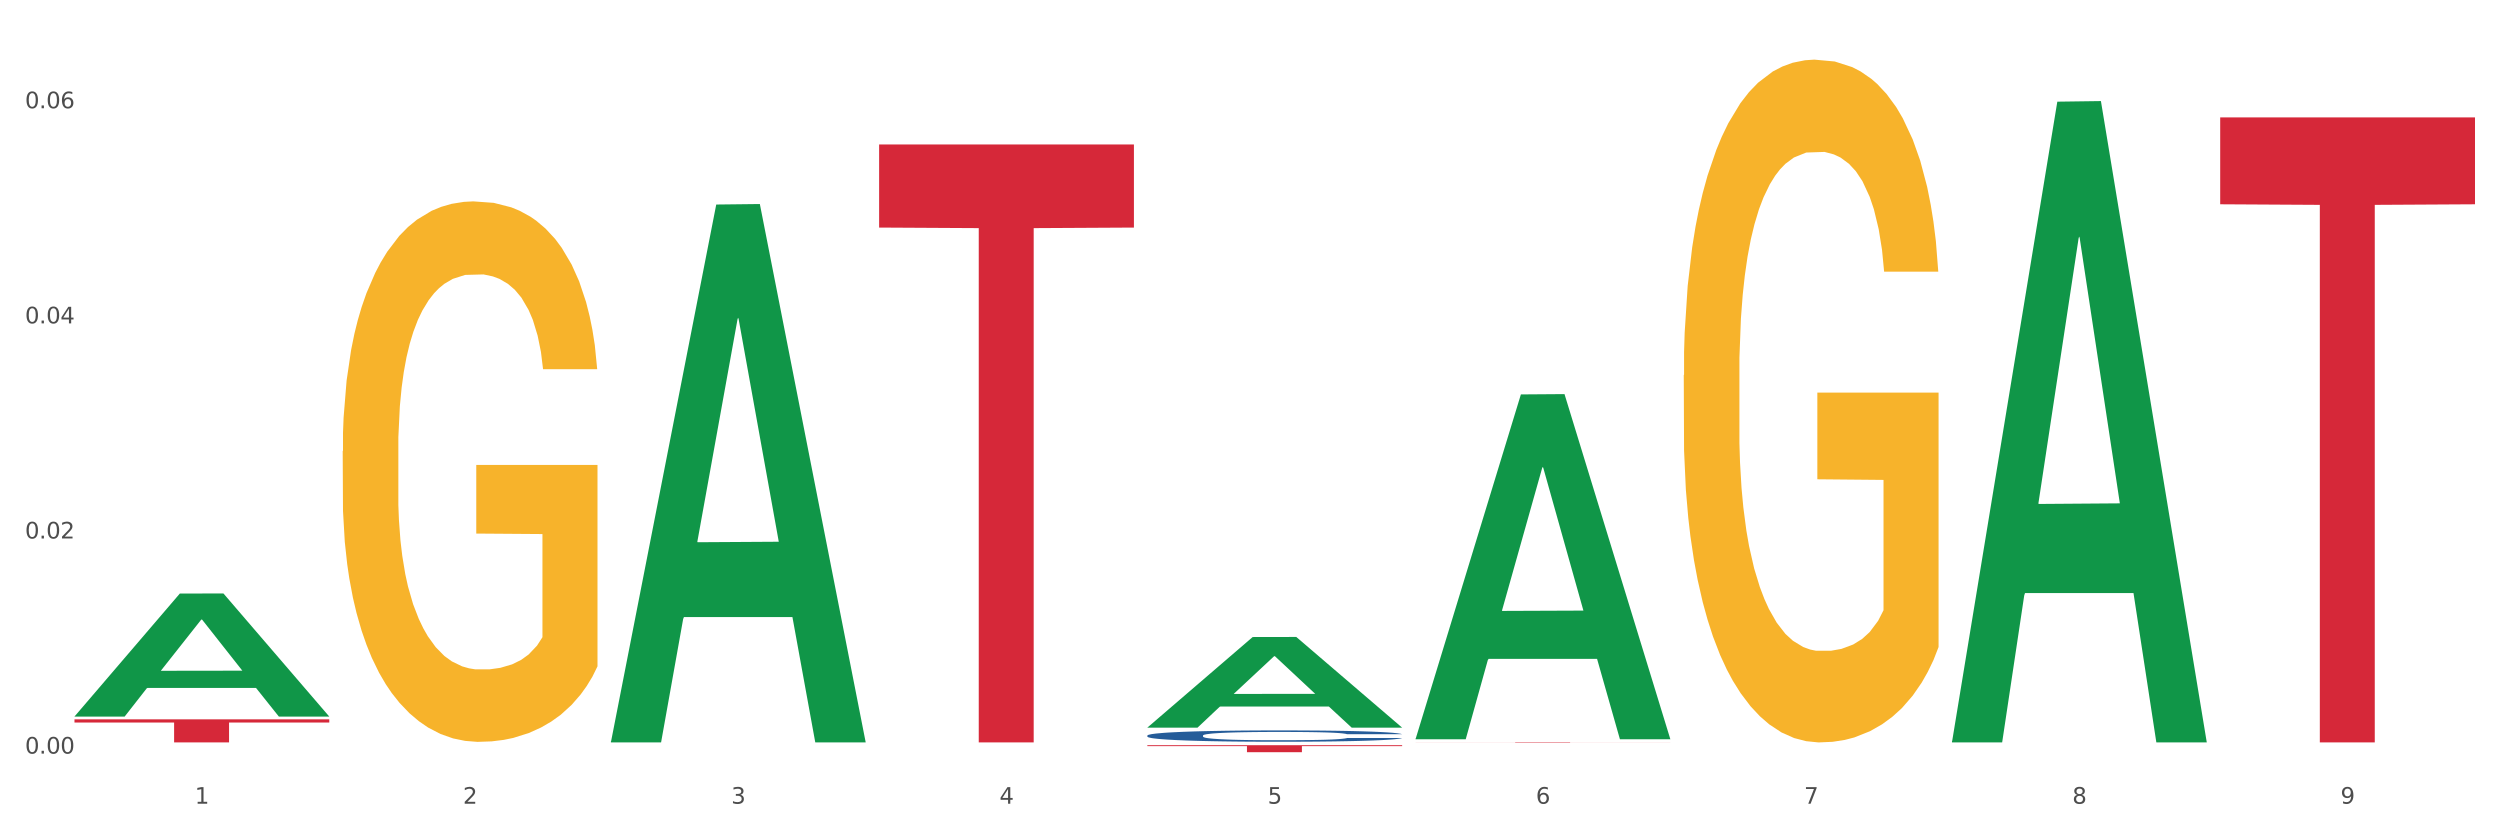 <?xml version="1.0" encoding="utf-8" standalone="no"?>
<!DOCTYPE svg PUBLIC "-//W3C//DTD SVG 1.1//EN"
  "http://www.w3.org/Graphics/SVG/1.1/DTD/svg11.dtd">
<svg xmlns:xlink="http://www.w3.org/1999/xlink" width="1080pt" height="360pt" viewBox="0 0 1080 360" xmlns="http://www.w3.org/2000/svg" version="1.1">
 <rect x="0" y="0" width="1080" height="360" fill="#333333" stroke="none"/>
 <defs>
  <style type="text/css">*{stroke-linejoin: round; stroke-linecap: butt}</style>
 </defs>
 <g id="figure_1">
  <g id="patch_1">
   <path d="M 0 360 
L 1080 360 
L 1080 0 
L 0 0 
z
" style="fill: #ffffff; stroke: #ffffff; stroke-linejoin: miter"/>
  </g>
  <g id="axes_1">
   <g id="matplotlib.axis_1">
    <g id="xtick_1">
     <g id="text_1">
      <!-- 1 -->
      <g style="fill: #4d4d4d" transform="translate(84.159 347.204) scale(0.096 -0.096)">
       <defs>
        <path id="DejaVuSans-31" d="M 794 531 
L 1825 531 
L 1825 4091 
L 703 3866 
L 703 4441 
L 1819 4666 
L 2450 4666 
L 2450 531 
L 3481 531 
L 3481 0 
L 794 0 
L 794 531 
z
" transform="scale(0.016)"/>
       </defs>
       <use xlink:href="#DejaVuSans-31"/>
      </g>
     </g>
    </g>
    <g id="xtick_2">
     <g id="text_2">
      <!-- 2 -->
      <g style="fill: #4d4d4d" transform="translate(200.027 347.204) scale(0.096 -0.096)">
       <defs>
        <path id="DejaVuSans-32" d="M 1228 531 
L 3431 531 
L 3431 0 
L 469 0 
L 469 531 
Q 828 903 1448 1529 
Q 2069 2156 2228 2338 
Q 2531 2678 2651 2914 
Q 2772 3150 2772 3378 
Q 2772 3750 2511 3984 
Q 2250 4219 1831 4219 
Q 1534 4219 1204 4116 
Q 875 4013 500 3803 
L 500 4441 
Q 881 4594 1212 4672 
Q 1544 4750 1819 4750 
Q 2544 4750 2975 4387 
Q 3406 4025 3406 3419 
Q 3406 3131 3298 2873 
Q 3191 2616 2906 2266 
Q 2828 2175 2409 1742 
Q 1991 1309 1228 531 
z
" transform="scale(0.016)"/>
       </defs>
       <use xlink:href="#DejaVuSans-32"/>
      </g>
     </g>
    </g>
    <g id="xtick_3">
     <g id="text_3">
      <!-- 3 -->
      <g style="fill: #4d4d4d" transform="translate(315.896 347.204) scale(0.096 -0.096)">
       <defs>
        <path id="DejaVuSans-33" d="M 2597 2516 
Q 3050 2419 3304 2112 
Q 3559 1806 3559 1356 
Q 3559 666 3084 287 
Q 2609 -91 1734 -91 
Q 1441 -91 1130 -33 
Q 819 25 488 141 
L 488 750 
Q 750 597 1062 519 
Q 1375 441 1716 441 
Q 2309 441 2620 675 
Q 2931 909 2931 1356 
Q 2931 1769 2642 2001 
Q 2353 2234 1838 2234 
L 1294 2234 
L 1294 2753 
L 1863 2753 
Q 2328 2753 2575 2939 
Q 2822 3125 2822 3475 
Q 2822 3834 2567 4026 
Q 2313 4219 1838 4219 
Q 1578 4219 1281 4162 
Q 984 4106 628 3988 
L 628 4550 
Q 988 4650 1302 4700 
Q 1616 4750 1894 4750 
Q 2613 4750 3031 4423 
Q 3450 4097 3450 3541 
Q 3450 3153 3228 2886 
Q 3006 2619 2597 2516 
z
" transform="scale(0.016)"/>
       </defs>
       <use xlink:href="#DejaVuSans-33"/>
      </g>
     </g>
    </g>
    <g id="xtick_4">
     <g id="text_4">
      <!-- 4 -->
      <g style="fill: #4d4d4d" transform="translate(431.765 347.204) scale(0.096 -0.096)">
       <defs>
        <path id="DejaVuSans-34" d="M 2419 4116 
L 825 1625 
L 2419 1625 
L 2419 4116 
z
M 2253 4666 
L 3047 4666 
L 3047 1625 
L 3713 1625 
L 3713 1100 
L 3047 1100 
L 3047 0 
L 2419 0 
L 2419 1100 
L 313 1100 
L 313 1709 
L 2253 4666 
z
" transform="scale(0.016)"/>
       </defs>
       <use xlink:href="#DejaVuSans-34"/>
      </g>
     </g>
    </g>
    <g id="xtick_5">
     <g id="text_5">
      <!-- 5 -->
      <g style="fill: #4d4d4d" transform="translate(547.634 347.204) scale(0.096 -0.096)">
       <defs>
        <path id="DejaVuSans-35" d="M 691 4666 
L 3169 4666 
L 3169 4134 
L 1269 4134 
L 1269 2991 
Q 1406 3038 1543 3061 
Q 1681 3084 1819 3084 
Q 2600 3084 3056 2656 
Q 3513 2228 3513 1497 
Q 3513 744 3044 326 
Q 2575 -91 1722 -91 
Q 1428 -91 1123 -41 
Q 819 9 494 109 
L 494 744 
Q 775 591 1075 516 
Q 1375 441 1709 441 
Q 2250 441 2565 725 
Q 2881 1009 2881 1497 
Q 2881 1984 2565 2268 
Q 2250 2553 1709 2553 
Q 1456 2553 1204 2497 
Q 953 2441 691 2322 
L 691 4666 
z
" transform="scale(0.016)"/>
       </defs>
       <use xlink:href="#DejaVuSans-35"/>
      </g>
     </g>
    </g>
    <g id="xtick_6">
     <g id="text_6">
      <!-- 6 -->
      <g style="fill: #4d4d4d" transform="translate(663.502 347.204) scale(0.096 -0.096)">
       <defs>
        <path id="DejaVuSans-36" d="M 2113 2584 
Q 1688 2584 1439 2293 
Q 1191 2003 1191 1497 
Q 1191 994 1439 701 
Q 1688 409 2113 409 
Q 2538 409 2786 701 
Q 3034 994 3034 1497 
Q 3034 2003 2786 2293 
Q 2538 2584 2113 2584 
z
M 3366 4563 
L 3366 3988 
Q 3128 4100 2886 4159 
Q 2644 4219 2406 4219 
Q 1781 4219 1451 3797 
Q 1122 3375 1075 2522 
Q 1259 2794 1537 2939 
Q 1816 3084 2150 3084 
Q 2853 3084 3261 2657 
Q 3669 2231 3669 1497 
Q 3669 778 3244 343 
Q 2819 -91 2113 -91 
Q 1303 -91 875 529 
Q 447 1150 447 2328 
Q 447 3434 972 4092 
Q 1497 4750 2381 4750 
Q 2619 4750 2861 4703 
Q 3103 4656 3366 4563 
z
" transform="scale(0.016)"/>
       </defs>
       <use xlink:href="#DejaVuSans-36"/>
      </g>
     </g>
    </g>
    <g id="xtick_7">
     <g id="text_7">
      <!-- 7 -->
      <g style="fill: #4d4d4d" transform="translate(779.371 347.204) scale(0.096 -0.096)">
       <defs>
        <path id="DejaVuSans-37" d="M 525 4666 
L 3525 4666 
L 3525 4397 
L 1831 0 
L 1172 0 
L 2766 4134 
L 525 4134 
L 525 4666 
z
" transform="scale(0.016)"/>
       </defs>
       <use xlink:href="#DejaVuSans-37"/>
      </g>
     </g>
    </g>
    <g id="xtick_8">
     <g id="text_8">
      <!-- 8 -->
      <g style="fill: #4d4d4d" transform="translate(895.24 347.204) scale(0.096 -0.096)">
       <defs>
        <path id="DejaVuSans-38" d="M 2034 2216 
Q 1584 2216 1326 1975 
Q 1069 1734 1069 1313 
Q 1069 891 1326 650 
Q 1584 409 2034 409 
Q 2484 409 2743 651 
Q 3003 894 3003 1313 
Q 3003 1734 2745 1975 
Q 2488 2216 2034 2216 
z
M 1403 2484 
Q 997 2584 770 2862 
Q 544 3141 544 3541 
Q 544 4100 942 4425 
Q 1341 4750 2034 4750 
Q 2731 4750 3128 4425 
Q 3525 4100 3525 3541 
Q 3525 3141 3298 2862 
Q 3072 2584 2669 2484 
Q 3125 2378 3379 2068 
Q 3634 1759 3634 1313 
Q 3634 634 3220 271 
Q 2806 -91 2034 -91 
Q 1263 -91 848 271 
Q 434 634 434 1313 
Q 434 1759 690 2068 
Q 947 2378 1403 2484 
z
M 1172 3481 
Q 1172 3119 1398 2916 
Q 1625 2713 2034 2713 
Q 2441 2713 2670 2916 
Q 2900 3119 2900 3481 
Q 2900 3844 2670 4047 
Q 2441 4250 2034 4250 
Q 1625 4250 1398 4047 
Q 1172 3844 1172 3481 
z
" transform="scale(0.016)"/>
       </defs>
       <use xlink:href="#DejaVuSans-38"/>
      </g>
     </g>
    </g>
    <g id="xtick_9">
     <g id="text_9">
      <!-- 9 -->
      <g style="fill: #4d4d4d" transform="translate(1011.108 347.204) scale(0.096 -0.096)">
       <defs>
        <path id="DejaVuSans-39" d="M 703 97 
L 703 672 
Q 941 559 1184 500 
Q 1428 441 1663 441 
Q 2288 441 2617 861 
Q 2947 1281 2994 2138 
Q 2813 1869 2534 1725 
Q 2256 1581 1919 1581 
Q 1219 1581 811 2004 
Q 403 2428 403 3163 
Q 403 3881 828 4315 
Q 1253 4750 1959 4750 
Q 2769 4750 3195 4129 
Q 3622 3509 3622 2328 
Q 3622 1225 3098 567 
Q 2575 -91 1691 -91 
Q 1453 -91 1209 -44 
Q 966 3 703 97 
z
M 1959 2075 
Q 2384 2075 2632 2365 
Q 2881 2656 2881 3163 
Q 2881 3666 2632 3958 
Q 2384 4250 1959 4250 
Q 1534 4250 1286 3958 
Q 1038 3666 1038 3163 
Q 1038 2656 1286 2365 
Q 1534 2075 1959 2075 
z
" transform="scale(0.016)"/>
       </defs>
       <use xlink:href="#DejaVuSans-39"/>
      </g>
     </g>
    </g>
    <g id="xtick_10"/>
    <g id="xtick_11"/>
    <g id="xtick_12"/>
    <g id="xtick_13"/>
    <g id="xtick_14"/>
    <g id="xtick_15"/>
    <g id="xtick_16"/>
    <g id="xtick_17"/>
   </g>
   <g id="matplotlib.axis_2">
    <g id="ytick_1">
     <g id="text_10">
      <!-- 0.00 -->
      <g style="fill: #4d4d4d" transform="translate(10.8 325.561) scale(0.096 -0.096)">
       <defs>
        <path id="DejaVuSans-30" d="M 2034 4250 
Q 1547 4250 1301 3770 
Q 1056 3291 1056 2328 
Q 1056 1369 1301 889 
Q 1547 409 2034 409 
Q 2525 409 2770 889 
Q 3016 1369 3016 2328 
Q 3016 3291 2770 3770 
Q 2525 4250 2034 4250 
z
M 2034 4750 
Q 2819 4750 3233 4129 
Q 3647 3509 3647 2328 
Q 3647 1150 3233 529 
Q 2819 -91 2034 -91 
Q 1250 -91 836 529 
Q 422 1150 422 2328 
Q 422 3509 836 4129 
Q 1250 4750 2034 4750 
z
" transform="scale(0.016)"/>
        <path id="DejaVuSans-2e" d="M 684 794 
L 1344 794 
L 1344 0 
L 684 0 
L 684 794 
z
" transform="scale(0.016)"/>
       </defs>
       <use xlink:href="#DejaVuSans-30"/>
       <use xlink:href="#DejaVuSans-2e" transform="translate(63.623 0)"/>
       <use xlink:href="#DejaVuSans-30" transform="translate(95.41 0)"/>
       <use xlink:href="#DejaVuSans-30" transform="translate(159.033 0)"/>
      </g>
     </g>
    </g>
    <g id="ytick_2">
     <g id="text_11">
      <!-- 0.02 -->
      <g style="fill: #4d4d4d" transform="translate(10.8 232.63) scale(0.096 -0.096)">
       <use xlink:href="#DejaVuSans-30"/>
       <use xlink:href="#DejaVuSans-2e" transform="translate(63.623 0)"/>
       <use xlink:href="#DejaVuSans-30" transform="translate(95.41 0)"/>
       <use xlink:href="#DejaVuSans-32" transform="translate(159.033 0)"/>
      </g>
     </g>
    </g>
    <g id="ytick_3">
     <g id="text_12">
      <!-- 0.04 -->
      <g style="fill: #4d4d4d" transform="translate(10.8 139.699) scale(0.096 -0.096)">
       <use xlink:href="#DejaVuSans-30"/>
       <use xlink:href="#DejaVuSans-2e" transform="translate(63.623 0)"/>
       <use xlink:href="#DejaVuSans-30" transform="translate(95.41 0)"/>
       <use xlink:href="#DejaVuSans-34" transform="translate(159.033 0)"/>
      </g>
     </g>
    </g>
    <g id="ytick_4">
     <g id="text_13">
      <!-- 0.06 -->
      <g style="fill: #4d4d4d" transform="translate(10.8 46.768) scale(0.096 -0.096)">
       <use xlink:href="#DejaVuSans-30"/>
       <use xlink:href="#DejaVuSans-2e" transform="translate(63.623 0)"/>
       <use xlink:href="#DejaVuSans-30" transform="translate(95.41 0)"/>
       <use xlink:href="#DejaVuSans-36" transform="translate(159.033 0)"/>
      </g>
     </g>
    </g>
    <g id="ytick_5"/>
    <g id="ytick_6"/>
    <g id="ytick_7"/>
   </g>
   <g id="PolyCollection_1">
    <path d="M 32.175 309.459 
L 32.288 309.409 
L 77.68 256.418 
L 96.518 256.368 
L 142.25 309.559 
L 120.462 309.559 
L 110.589 297.173 
L 63.722 297.173 
L 63.382 297.373 
L 53.85 309.559 
L 32.175 309.559 
L 32.175 309.459 
L 69.623 289.781 
L 104.689 289.731 
L 87.326 267.706 
L 87.099 267.606 
L 86.872 267.755 
L 69.51 289.731 
L 69.623 289.781 
L 32.175 309.459 
z
" clip-path="url(#pa95096fabf)" style="fill: #109648"/>
    <path d="M 495.65 317.736 
L 495.78 317.732 
L 495.78 317.606 
L 496.17 317.436 
L 497.602 317.122 
L 499.423 316.885 
L 502.546 316.607 
L 504.237 316.49 
L 506.449 316.36 
L 511.003 316.15 
L 516.208 315.97 
L 519.851 315.872 
L 522.583 315.809 
L 528.698 315.697 
L 532.212 315.648 
L 535.855 315.607 
L 538.977 315.581 
L 544.182 315.549 
L 548.345 315.536 
L 553.16 315.531 
L 557.193 315.536 
L 562.528 315.554 
L 570.335 315.607 
L 573.327 315.639 
L 577.361 315.693 
L 581.524 315.764 
L 584.907 315.836 
L 588.81 315.939 
L 592.844 316.074 
L 596.747 316.244 
L 599.48 316.401 
L 601.692 316.567 
L 603.643 316.768 
L 605.075 316.988 
L 605.725 317.171 
L 581.915 317.171 
L 581.264 317.006 
L 579.963 316.826 
L 578.662 316.705 
L 577.23 316.607 
L 575.019 316.495 
L 573.067 316.423 
L 569.814 316.338 
L 566.821 316.284 
L 564.349 316.253 
L 561.357 316.226 
L 554.981 316.199 
L 550.427 316.199 
L 547.565 316.208 
L 544.052 316.23 
L 541.059 316.262 
L 537.546 316.316 
L 534.814 316.374 
L 532.081 316.45 
L 530.52 316.504 
L 528.178 316.602 
L 526.617 316.683 
L 524.535 316.822 
L 523.364 316.921 
L 521.282 317.176 
L 520.371 317.364 
L 519.981 317.494 
L 519.721 317.638 
L 519.721 318.337 
L 520.501 318.65 
L 521.152 318.785 
L 522.193 318.937 
L 524.145 319.134 
L 527.007 319.327 
L 530 319.466 
L 532.472 319.551 
L 534.814 319.614 
L 537.156 319.663 
L 540.018 319.708 
L 542.36 319.735 
L 545.873 319.762 
L 550.037 319.775 
L 553.29 319.775 
L 559.925 319.753 
L 562.918 319.73 
L 565.781 319.699 
L 568.903 319.65 
L 571.375 319.596 
L 572.807 319.556 
L 575.149 319.47 
L 576.97 319.381 
L 578.532 319.278 
L 579.573 319.188 
L 580.744 319.054 
L 581.654 318.901 
L 581.915 318.821 
L 605.725 318.821 
L 605.205 318.982 
L 604.294 319.139 
L 602.472 319.349 
L 601.041 319.47 
L 598.829 319.618 
L 596.487 319.744 
L 593.234 319.883 
L 590.242 319.986 
L 587.119 320.075 
L 583.736 320.156 
L 577.621 320.268 
L 575.409 320.299 
L 570.725 320.353 
L 567.082 320.385 
L 561.747 320.416 
L 556.282 320.434 
L 550.557 320.438 
L 545.483 320.429 
L 539.888 320.403 
L 536.375 320.376 
L 532.472 320.335 
L 527.918 320.273 
L 523.624 320.196 
L 519.591 320.107 
L 515.817 320.004 
L 512.304 319.887 
L 507.75 319.694 
L 504.367 319.506 
L 501.895 319.332 
L 500.204 319.184 
L 498.512 318.995 
L 497.602 318.865 
L 496.17 318.552 
L 495.65 318.26 
L 495.65 317.736 
z
" clip-path="url(#pa95096fabf)" style="fill: #255c99"/>
    <path d="M 32.175 310.744 
L 142.25 310.744 
L 142.25 312.131 
L 98.951 312.141 
L 98.951 320.729 
L 75.214 320.729 
L 75.214 312.141 
L 32.175 312.131 
L 32.175 310.753 
L 32.175 310.744 
z
" clip-path="url(#pa95096fabf)" style="fill: #d62839"/>
    <path d="M 379.781 62.411 
L 489.856 62.411 
L 489.856 98.309 
L 446.557 98.551 
L 446.557 320.729 
L 422.82 320.729 
L 422.82 98.551 
L 379.781 98.309 
L 379.781 62.654 
L 379.781 62.411 
z
" clip-path="url(#pa95096fabf)" style="fill: #d62839"/>
    <path d="M 495.65 321.914 
L 605.725 321.914 
L 605.725 322.336 
L 562.425 322.339 
L 562.425 324.95 
L 538.689 324.95 
L 538.689 322.339 
L 495.65 322.336 
L 495.65 321.917 
L 495.65 321.914 
z
" clip-path="url(#pa95096fabf)" style="fill: #d62839"/>
    <path d="M 611.519 320.544 
L 721.594 320.544 
L 721.594 320.57 
L 678.294 320.57 
L 678.294 320.729 
L 654.557 320.729 
L 654.557 320.57 
L 611.519 320.57 
L 611.519 320.544 
L 611.519 320.544 
z
" clip-path="url(#pa95096fabf)" style="fill: #d62839"/>
    <path d="M 959.125 50.729 
L 1069.2 50.729 
L 1069.2 88.25 
L 1025.9 88.503 
L 1025.9 320.729 
L 1002.164 320.729 
L 1002.164 88.503 
L 959.125 88.25 
L 959.125 50.982 
L 959.125 50.729 
z
" clip-path="url(#pa95096fabf)" style="fill: #d62839"/>
    <path d="M 727.387 162.065 
L 727.517 161.796 
L 727.517 152.098 
L 727.777 143.747 
L 729.077 123.544 
L 731.026 106.843 
L 732.456 97.953 
L 733.885 90.68 
L 735.575 83.407 
L 737.654 75.864 
L 741.423 64.819 
L 743.762 59.162 
L 746.621 53.236 
L 751.82 44.616 
L 755.588 39.767 
L 759.487 35.727 
L 765.855 30.878 
L 770.014 28.723 
L 774.432 27.106 
L 779.761 26.029 
L 783.789 25.759 
L 792.627 26.568 
L 800.164 28.992 
L 803.803 30.878 
L 808.482 34.11 
L 810.951 36.265 
L 814.98 40.575 
L 819.138 46.232 
L 821.997 51.081 
L 826.286 60.24 
L 829.535 69.399 
L 832.524 80.713 
L 834.084 88.525 
L 835.253 95.798 
L 836.293 104.149 
L 837.333 117.348 
L 813.94 117.348 
L 813.03 107.92 
L 811.601 99.031 
L 809.521 90.41 
L 807.702 85.023 
L 804.583 78.288 
L 801.724 73.978 
L 798.735 70.746 
L 795.096 68.052 
L 792.237 66.705 
L 788.208 65.628 
L 780.281 65.897 
L 774.952 68.052 
L 771.313 70.746 
L 768.974 73.17 
L 766.895 75.864 
L 764.556 79.635 
L 761.826 85.292 
L 759.877 90.41 
L 757.928 96.876 
L 756.368 103.341 
L 754.939 110.883 
L 753.769 118.965 
L 752.859 127.315 
L 752.08 137.552 
L 751.43 154.523 
L 751.43 191.427 
L 751.69 199.778 
L 752.339 210.823 
L 753.119 219.174 
L 754.419 229.141 
L 755.588 235.875 
L 757.798 245.573 
L 760.267 253.654 
L 762.216 258.772 
L 764.166 263.082 
L 767.545 269.009 
L 771.313 273.857 
L 774.562 276.821 
L 778.981 279.514 
L 781.97 280.592 
L 784.569 281.131 
L 790.937 281.131 
L 795.486 280.323 
L 800.554 278.437 
L 804.453 276.012 
L 807.702 273.049 
L 811.341 268.2 
L 813.68 263.621 
L 813.68 207.321 
L 785.089 207.051 
L 785.089 169.608 
L 837.463 169.608 
L 837.463 279.514 
L 835.253 285.171 
L 832.784 290.29 
L 830.185 294.869 
L 826.286 300.526 
L 821.608 305.914 
L 817.449 309.685 
L 813.03 312.917 
L 807.832 315.881 
L 801.074 318.574 
L 796.915 319.652 
L 791.717 320.46 
L 785.609 320.729 
L 780.281 320.191 
L 775.082 318.844 
L 769.624 316.419 
L 764.296 312.917 
L 760.267 309.415 
L 756.238 305.105 
L 751.95 299.448 
L 748.571 294.061 
L 745.971 289.212 
L 743.112 283.016 
L 739.993 274.935 
L 737.654 267.662 
L 735.575 260.119 
L 733.365 250.421 
L 731.806 242.071 
L 730.246 231.565 
L 729.337 223.753 
L 728.297 211.631 
L 727.517 194.66 
L 727.387 162.065 
z
" clip-path="url(#pa95096fabf)" style="fill: #f7b32b"/>
    <path d="M 148.044 194.89 
L 148.174 194.677 
L 148.174 187.001 
L 148.434 180.39 
L 149.733 164.397 
L 151.683 151.177 
L 153.112 144.14 
L 154.542 138.382 
L 156.231 132.625 
L 158.31 126.654 
L 162.079 117.911 
L 164.419 113.433 
L 167.278 108.742 
L 172.476 101.918 
L 176.245 98.08 
L 180.144 94.882 
L 186.512 91.043 
L 190.67 89.337 
L 195.089 88.058 
L 200.417 87.205 
L 204.446 86.992 
L 213.283 87.632 
L 220.821 89.551 
L 224.46 91.043 
L 229.138 93.602 
L 231.607 95.308 
L 235.636 98.72 
L 239.795 103.198 
L 242.654 107.036 
L 246.943 114.286 
L 250.191 121.536 
L 253.181 130.492 
L 254.74 136.676 
L 255.91 142.434 
L 256.949 149.044 
L 257.989 159.493 
L 234.596 159.493 
L 233.687 152.029 
L 232.257 144.993 
L 230.178 138.169 
L 228.358 133.904 
L 225.239 128.573 
L 222.38 125.161 
L 219.391 122.603 
L 215.752 120.47 
L 212.893 119.404 
L 208.865 118.551 
L 200.937 118.764 
L 195.609 120.47 
L 191.97 122.603 
L 189.631 124.522 
L 187.551 126.654 
L 185.212 129.639 
L 182.483 134.117 
L 180.533 138.169 
L 178.584 143.287 
L 177.025 148.404 
L 175.595 154.375 
L 174.425 160.772 
L 173.516 167.383 
L 172.736 175.486 
L 172.086 188.92 
L 172.086 218.133 
L 172.346 224.744 
L 172.996 233.486 
L 173.776 240.097 
L 175.075 247.987 
L 176.245 253.318 
L 178.454 260.994 
L 180.923 267.391 
L 182.873 271.443 
L 184.822 274.855 
L 188.201 279.546 
L 191.97 283.384 
L 195.219 285.73 
L 199.637 287.862 
L 202.626 288.715 
L 205.226 289.142 
L 211.594 289.142 
L 216.142 288.502 
L 221.211 287.009 
L 225.109 285.09 
L 228.358 282.744 
L 231.997 278.906 
L 234.336 275.281 
L 234.336 230.714 
L 205.746 230.501 
L 205.746 200.861 
L 258.119 200.861 
L 258.119 287.862 
L 255.91 292.34 
L 253.44 296.392 
L 250.841 300.017 
L 246.943 304.495 
L 242.264 308.759 
L 238.105 311.745 
L 233.687 314.304 
L 228.488 316.649 
L 221.73 318.782 
L 217.572 319.635 
L 212.373 320.274 
L 206.265 320.488 
L 200.937 320.061 
L 195.739 318.995 
L 190.28 317.076 
L 184.952 314.304 
L 180.923 311.532 
L 176.895 308.12 
L 172.606 303.642 
L 169.227 299.377 
L 166.628 295.539 
L 163.769 290.634 
L 160.65 284.237 
L 158.31 278.48 
L 156.231 272.509 
L 154.022 264.832 
L 152.462 258.222 
L 150.903 249.906 
L 149.993 243.722 
L 148.953 234.126 
L 148.174 220.692 
L 148.044 194.89 
z
" clip-path="url(#pa95096fabf)" style="fill: #f7b32b"/>
    <path d="M 495.65 314.273 
L 495.763 314.236 
L 541.155 275.2 
L 559.993 275.163 
L 605.725 314.347 
L 583.937 314.347 
L 574.064 305.222 
L 527.197 305.222 
L 526.857 305.369 
L 517.324 314.347 
L 495.65 314.347 
L 495.65 314.273 
L 533.098 299.777 
L 568.163 299.74 
L 550.801 283.515 
L 550.574 283.441 
L 550.347 283.552 
L 532.985 299.74 
L 533.098 299.777 
L 495.65 314.273 
z
" clip-path="url(#pa95096fabf)" style="fill: #109648"/>
    <path d="M 611.519 319.079 
L 611.632 318.939 
L 657.024 170.39 
L 675.862 170.25 
L 721.594 319.359 
L 699.806 319.359 
L 689.933 284.637 
L 643.066 284.637 
L 642.725 285.197 
L 633.193 319.359 
L 611.519 319.359 
L 611.519 319.079 
L 648.967 263.916 
L 684.032 263.776 
L 666.67 202.032 
L 666.443 201.752 
L 666.216 202.172 
L 648.853 263.776 
L 648.967 263.916 
L 611.519 319.079 
z
" clip-path="url(#pa95096fabf)" style="fill: #109648"/>
    <path d="M 843.256 320.209 
L 843.369 319.949 
L 888.761 43.923 
L 907.599 43.663 
L 953.331 320.729 
L 931.543 320.729 
L 921.67 256.211 
L 874.803 256.211 
L 874.463 257.251 
L 864.931 320.729 
L 843.256 320.729 
L 843.256 320.209 
L 880.704 217.707 
L 915.77 217.447 
L 898.407 102.718 
L 898.18 102.198 
L 897.953 102.979 
L 880.591 217.447 
L 880.704 217.707 
L 843.256 320.209 
z
" clip-path="url(#pa95096fabf)" style="fill: #109648"/>
    <path d="M 263.912 320.293 
L 264.026 320.074 
L 309.418 88.358 
L 328.255 88.14 
L 373.988 320.729 
L 352.2 320.729 
L 342.327 266.568 
L 295.46 266.568 
L 295.119 267.441 
L 285.587 320.729 
L 263.912 320.729 
L 263.912 320.293 
L 301.361 234.245 
L 336.426 234.027 
L 319.064 137.715 
L 318.837 137.279 
L 318.61 137.934 
L 301.247 234.027 
L 301.361 234.245 
L 263.912 320.293 
z
" clip-path="url(#pa95096fabf)" style="fill: #109648"/>
   </g>
  </g>
 </g>
 <defs>
  <clipPath id="pa95096fabf">
   <rect x="32.175" y="10.8" width="1037.025" height="329.109"/>
  </clipPath>
 </defs>
</svg>
